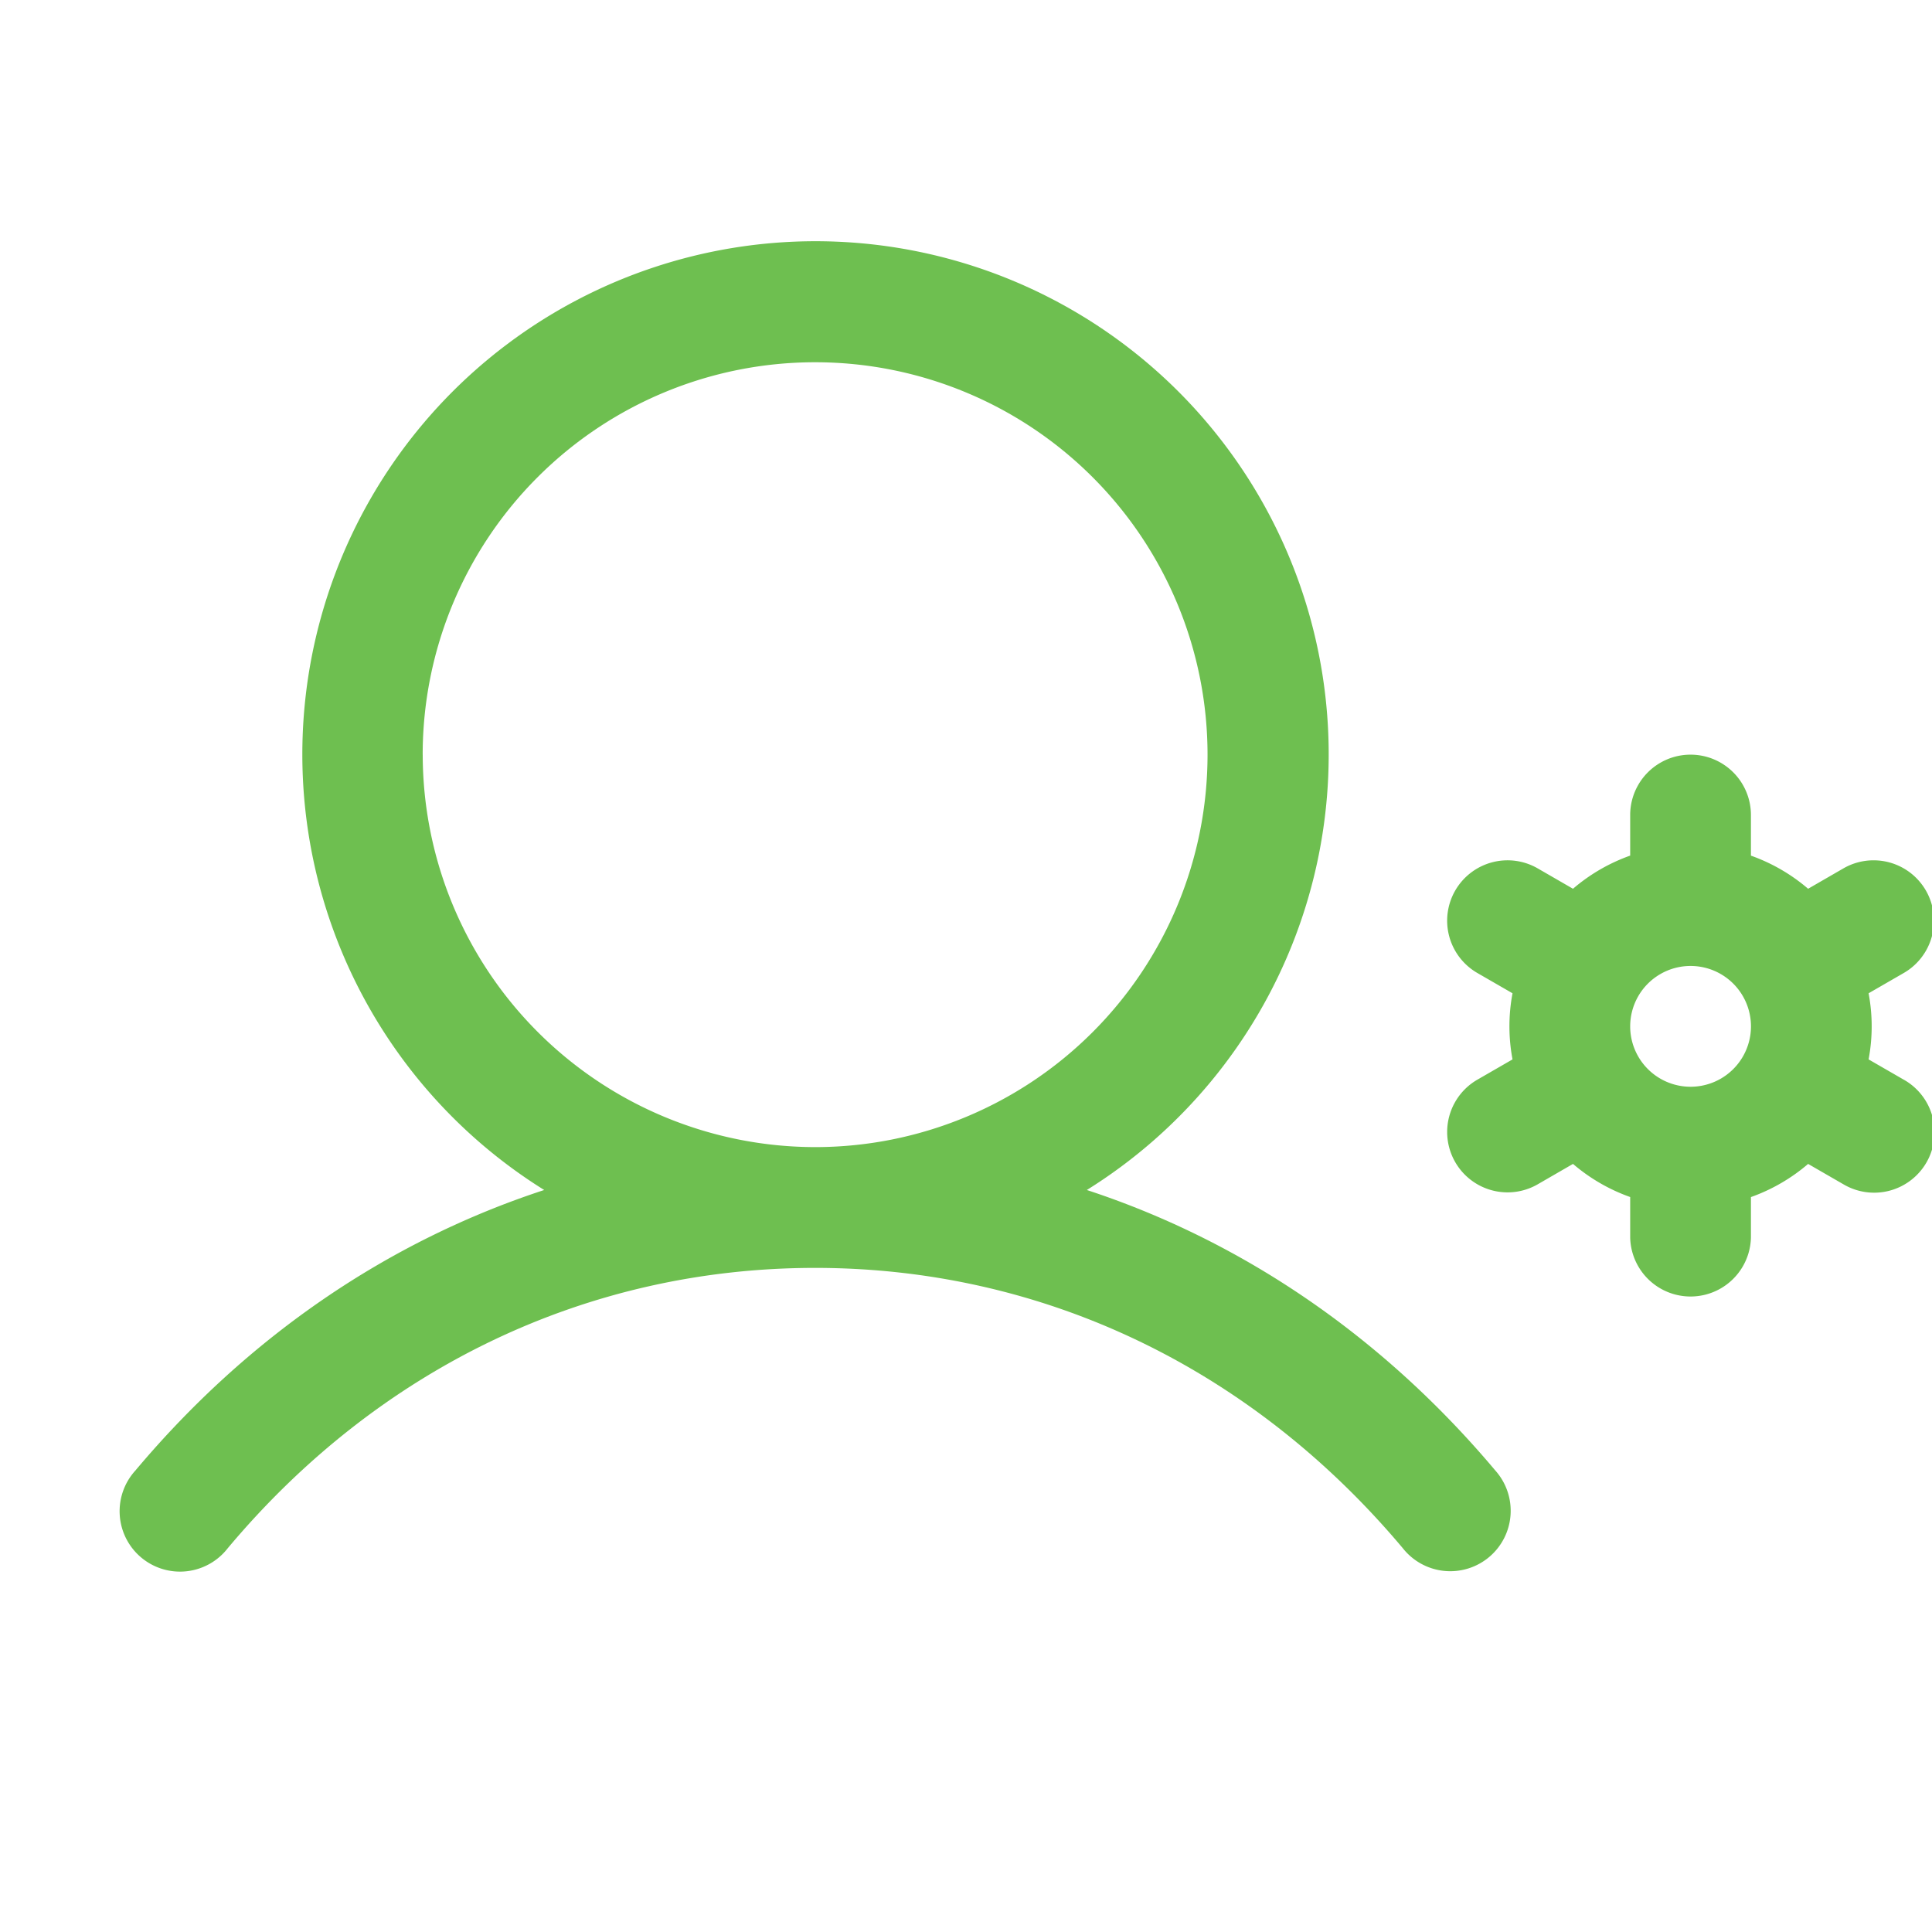 <svg xmlns="http://www.w3.org/2000/svg" width="50" height="50" fill="none" viewBox="0 0 50 50">
  <g clip-path="url(#a)">
    <path fill="#6EBF50" d="M28.127 30.797a13.281 13.281 0 1 0-14.043 0c-4.034 1.32-7.663 3.787-10.58 7.26a1.563 1.563 0 1 0 2.39 2.011c3.922-4.68 9.324-7.255 15.201-7.255 5.877 0 11.28 2.576 15.21 7.255a1.564 1.564 0 1 0 2.394-2.011c-2.92-3.473-6.549-5.94-10.572-7.26ZM10.939 19.53a10.156 10.156 0 1 1 10.156 10.157A10.168 10.168 0 0 1 10.94 19.53Zm38.33 8.412-.91-.525a4.613 4.613 0 0 0 0-1.711l.91-.525a1.562 1.562 0 1 0-1.562-2.707l-.913.527a4.673 4.673 0 0 0-1.48-.857v-1.051a1.562 1.562 0 1 0-3.125 0v1.05a4.673 4.673 0 0 0-1.48.858l-.913-.527a1.562 1.562 0 1 0-1.562 2.707l.91.525a4.609 4.609 0 0 0 0 1.711l-.91.525a1.562 1.562 0 1 0 1.563 2.707l.912-.527c.436.374.938.665 1.48.857v1.051a1.563 1.563 0 0 0 3.125 0v-1.05a4.673 4.673 0 0 0 1.48-.858l.913.527a1.563 1.563 0 1 0 1.563-2.707Zm-7.08-1.38a1.563 1.563 0 1 1 3.126 0 1.563 1.563 0 0 1-3.126 0Z"/>
  </g>
  <defs>
    <clipPath id="a">
      <path fill="#fff" d="M0 0h50v50H0z"/>
    </clipPath>
  </defs>
</svg>

